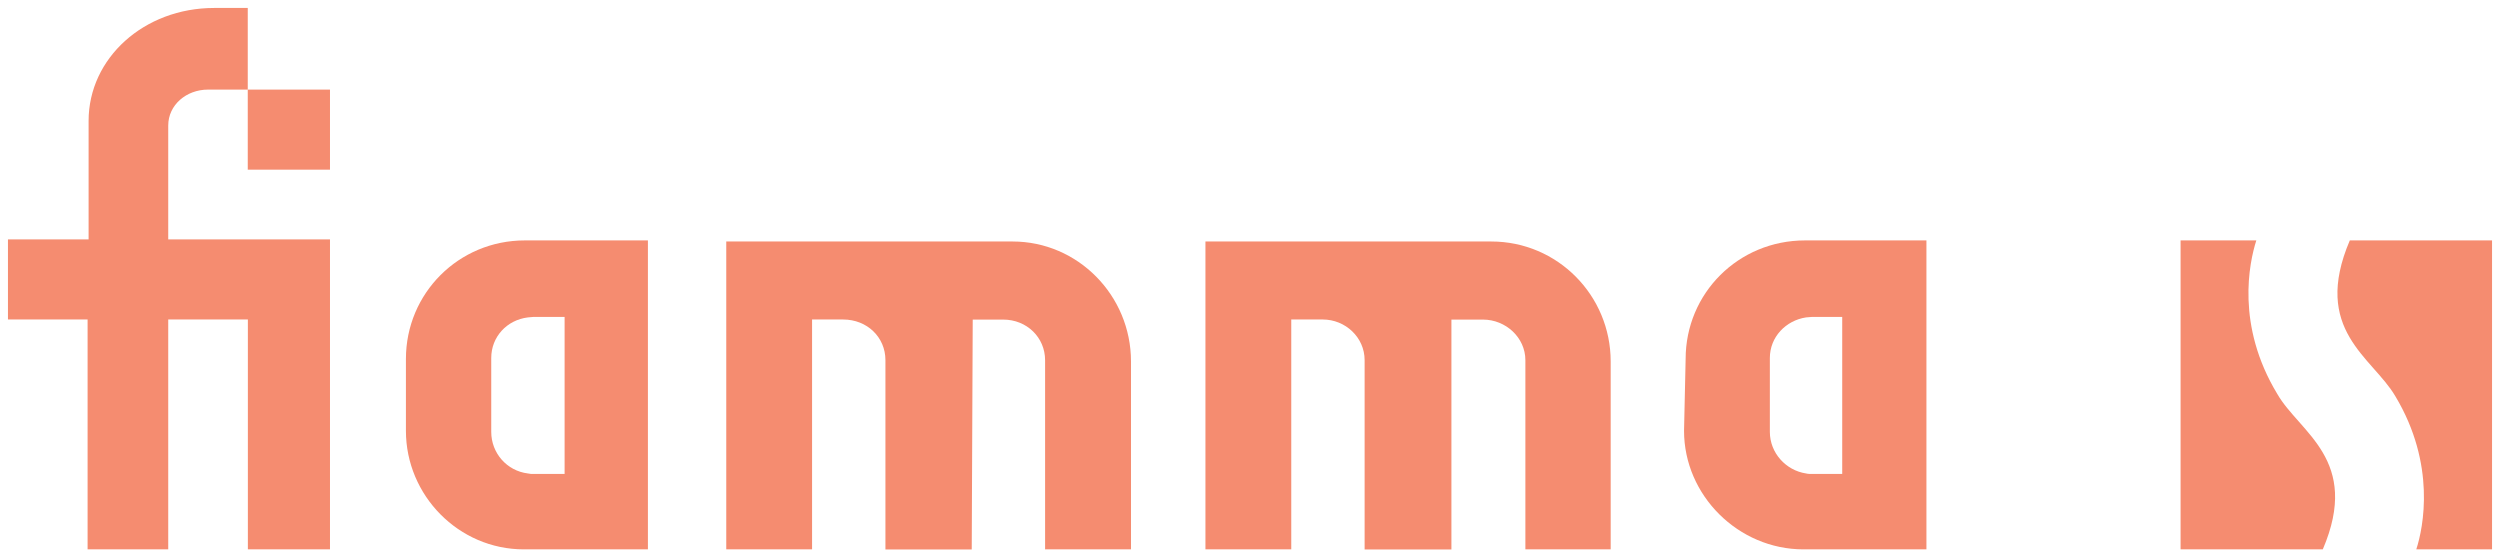 <svg width="157" height="35" viewBox="0 0 157 35" fill="none" xmlns="http://www.w3.org/2000/svg">
<g clip-path="url(#clip0_7836_7143)">
<path d="M18.125 34.5H20.723V15.036H10.565V7.883C10.565 6.59 11.704 5.627 13.062 5.627H15.559V10.655H18.125H20.723V5.627H18.125H15.559V0.5H13.45C9.037 0.5 5.564 3.657 5.564 7.591V15.036H0.5V20.064H5.501V34.5H10.565V20.064H15.566V34.5H18.132H18.125Z" fill="#F58C70"/>
<path d="M35.457 29.765H33.51C33.379 29.765 33.285 29.765 33.153 29.733C31.826 29.572 30.85 28.447 30.85 27.123V22.481C30.85 21.157 31.826 20.095 33.153 19.933C33.285 19.933 33.379 19.902 33.51 19.902H35.457V29.765ZM33.153 15.098H32.959C28.803 15.098 25.492 18.417 25.492 22.543V27.055C25.492 31.113 28.803 34.5 32.897 34.5H40.689V15.098H33.16H33.153Z" fill="#F58C70"/>
<path d="M65.644 34.5H71.027V22.705C71.027 18.547 67.684 15.166 63.591 15.166H45.609V34.5H50.998V20.064H52.944C54.472 20.064 55.605 21.195 55.605 22.611V34.506H61.025L61.087 20.07H63.003C64.492 20.07 65.632 21.201 65.632 22.618V34.512L65.644 34.5Z" fill="#F58C70"/>
<path d="M115.691 29.765H113.807C113.676 29.765 113.544 29.765 113.419 29.733C112.155 29.541 111.147 28.447 111.147 27.123V22.481C111.147 21.157 112.155 20.126 113.419 19.933C113.544 19.933 113.676 19.902 113.807 19.902H115.691V29.765ZM113.419 15.098H113.357C109.169 15.098 105.858 18.417 105.858 22.543L105.758 27.055C105.758 31.113 109.169 34.5 113.256 34.5H120.98V15.098H113.419Z" fill="#F58C70"/>
<path d="M156.5 15.098V34.5H151.743C152.194 33.114 152.989 29.155 150.429 24.886C148.989 22.425 145.159 20.741 147.568 15.098H156.5Z" fill="#F58C70"/>
<path d="M136.94 34.5V15.098H141.697C141.247 16.509 140.408 20.436 143.012 24.737C144.407 27.173 148.282 28.863 145.872 34.5H136.94Z" fill="#F58C70"/>
<path d="M95.794 34.5H101.151V22.705C101.151 18.547 97.809 15.166 93.653 15.166H75.702V34.5H81.091V20.064H83.069C84.496 20.064 85.698 21.195 85.698 22.611V34.506H91.149V20.07H93.133C94.561 20.07 95.794 21.201 95.794 22.618V34.512V34.5Z" fill="#F58C70"/>
</g>
<defs>
<clipPath id="clip0_7836_7143">
<rect width="156" height="34" fill="white" transform="translate(0.5 0.5)"/>
</clipPath>
</defs>
</svg>

